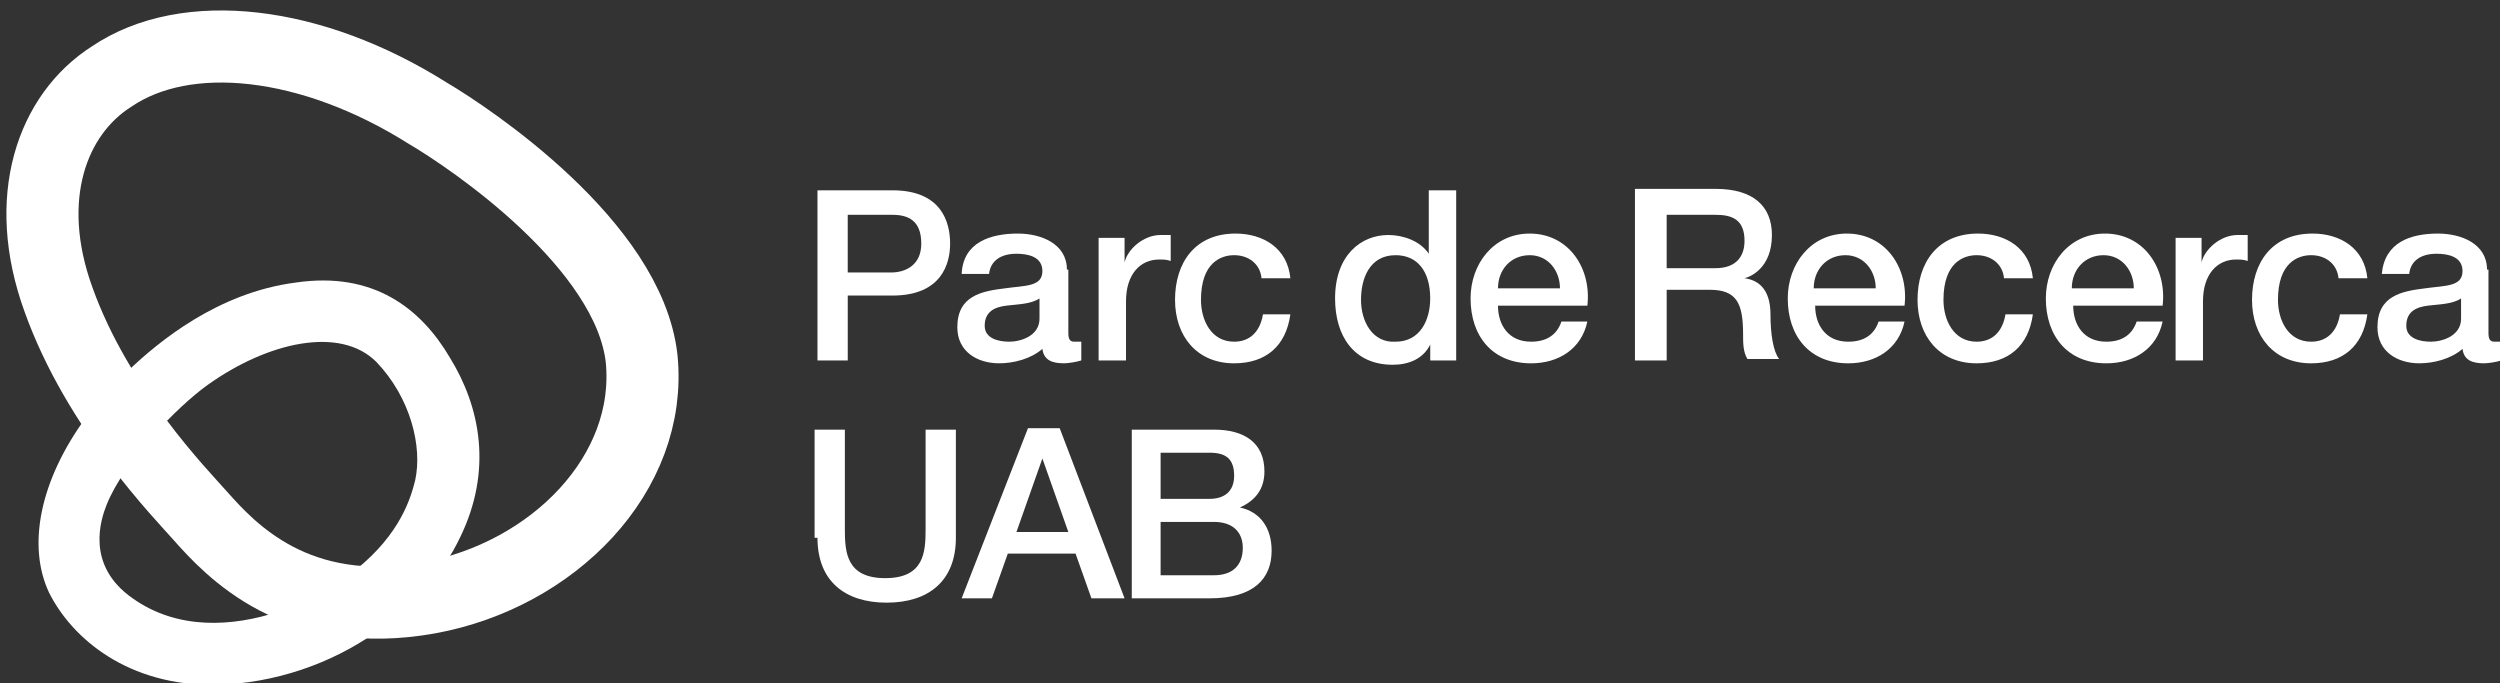 <?xml version="1.0" encoding="utf-8"?>
<!-- Generator: Adobe Illustrator 15.0.0, SVG Export Plug-In . SVG Version: 6.00 Build 0)  -->
<!DOCTYPE svg PUBLIC "-//W3C//DTD SVG 1.1//EN" "http://www.w3.org/Graphics/SVG/1.1/DTD/svg11.dtd">
<svg version="1.1" id="Capa_1" xmlns="http://www.w3.org/2000/svg" xmlns:xlink="http://www.w3.org/1999/xlink" x="0px" y="0px"
	 width="173.4px" height="47.4px" viewBox="0 0 173.4 47.4" enable-background="new 0 0 173.4 47.4" xml:space="preserve">
<rect x="0" y="0" width="173.4" height="47.4" fill="#333333" stroke="none"/>
<g>
	<g>
		<g>
			<path fill="#FFFFFF" d="M56.7,37.3c0,3,1.9,4.5,4.8,4.5c2.9,0,4.8-1.5,4.8-4.5v-7.5h-2.1v6.9c0,1.6-0.1,3.4-2.8,3.4
				s-2.8-1.801-2.8-3.4v-6.9H56.5v7.5H56.7z"/>
			<path fill="#FFFFFF" d="M72.3,31.8L72.3,31.8L72.3,31.8L74.1,36.9H70.5L72.3,31.8z M66.7,41.5h2.1l1.101-3.1h4.7l1.1,3.1H78
				l-4.5-11.8h-2.2L66.7,41.5z"/>
			<path fill="#FFFFFF" d="M80.5,36.2h3.7c1.3,0,2,0.7,2,1.8c0,1.2-0.7,1.9-2,1.9h-3.7V36.2z M78.5,41.5h5.4
				c3.1,0,4.3-1.399,4.3-3.3c0-1.6-0.8-2.7-2.2-3l0,0c1.101-0.5,1.7-1.3,1.7-2.5c0-2-1.4-2.9-3.5-2.9h-5.7V41.5z M80.5,31.4h3.4
				c1.1,0,1.7,0.399,1.7,1.6c0,1.101-0.7,1.601-1.7,1.601h-3.4V31.4z"/>
			<g>
				<path fill="#FFFFFF" d="M58.8,14.9H61.9c1.1,0,2,0.399,2,2c0,1.5-1.101,2-2.101,2h-3V14.9z M56.7,25h2.1v-4.5H61.9
					c3.399,0,4-2.2,4-3.6c0-1.5-0.601-3.7-4-3.7h-5.2V25z"/>
				<path fill="#FFFFFF" d="M72.1,22.1c0,1.199-1.301,1.6-2.101,1.6c-0.7,0-1.7-0.2-1.7-1.1c0-1,0.7-1.301,1.5-1.4
					c0.801-0.1,1.7-0.1,2.301-0.5V22.1z M74,18.7c0-1.8-1.8-2.5-3.399-2.5c-1.9,0-3.801,0.6-3.9,2.8h1.9
					C68.7,18.1,69.4,17.6,70.5,17.6c0.8,0,1.8,0.199,1.8,1.199c0,1.101-1.199,1-2.6,1.2c-1.6,0.2-3.3,0.5-3.3,2.7
					c0,1.7,1.399,2.5,2.899,2.5c1,0,2.2-0.3,3-1c0.101,0.8,0.7,1,1.5,1c0.301,0,0.9-0.1,1.2-0.2v-1.3c-0.2,0-0.3,0-0.5,0
					c-0.3,0-0.399-0.2-0.399-0.6v-4.4H74z"/>
				<path fill="#FFFFFF" d="M76.2,25h1.9v-4.1c0-1.9,1-2.9,2.3-2.9c0.3,0,0.5,0,0.8,0.101V16.3c-0.2,0-0.3,0-0.7,0
					c-1.2,0-2.3,1-2.5,1.9l0,0v-1.7h-1.8V25z"/>
				<path fill="#FFFFFF" d="M89.5,19.3c-0.2-2.1-1.899-3.1-3.8-3.1c-2.8,0-4.2,2-4.2,4.6c0,2.5,1.5,4.4,4.101,4.4
					c2.199,0,3.6-1.2,3.899-3.4H87.6c-0.2,1.2-0.9,1.9-2,1.9C84,23.7,83.3,22.2,83.3,20.8c0-2.6,1.4-3.1,2.301-3.1
					c1,0,1.8,0.6,1.899,1.6H89.5z"/>
				<path fill="#FFFFFF" d="M94.4,20.8c0-1.5,0.6-3.1,2.399-3.1c1.5,0,2.4,1.1,2.4,3c0,1.5-0.7,3-2.4,3
					C95.2,23.8,94.4,22.3,94.4,20.8z M101,13.2H99.1v4.4l0,0C98.5,16.7,97.3,16.3,96.3,16.3c-1.899,0-3.699,1.4-3.699,4.4
					c0,2.6,1.3,4.6,4,4.6c1.1,0,2.1-0.399,2.6-1.399l0,0V25h1.8V13.2z"/>
				<path fill="#FFFFFF" d="M110.1,21.2c0.3-2.6-1.301-5-4-5c-2.5,0-4.101,2.1-4.101,4.5c0,2.6,1.5,4.5,4.2,4.5c1.9,0,3.5-1,3.9-2.9
					H108.3c-0.3,0.9-1,1.4-2.1,1.4c-1.6,0-2.3-1.2-2.3-2.5H110.1z M103.9,20c0-1.3,0.899-2.3,2.2-2.3c1.3,0,2.1,1.1,2.1,2.3H103.9z"
					/>
				<path fill="#FFFFFF" d="M115.6,14.9H119c1.101,0,2,0.3,2,1.8c0,1.2-0.7,1.9-2,1.9H115.6V14.9z M113.5,25h2.101V20.1h3
					c1.899,0,2.3,1,2.3,3.1c0,0.6,0,1.2,0.3,1.7h2.2c-0.4-0.5-0.601-1.7-0.601-3.101c0-1.899-1-2.399-1.8-2.5l0,0
					c0.4-0.1,1.9-0.699,1.9-3c0-2-1.3-3.199-3.9-3.199h-5.6V25H113.5z"/>
				<path fill="#FFFFFF" d="M132.1,21.2c0.3-2.6-1.301-5-4-5c-2.5,0-4.101,2.1-4.101,4.5c0,2.6,1.5,4.5,4.2,4.5c1.9,0,3.5-1,3.9-2.9
					H130.3c-0.3,0.9-1,1.4-2.1,1.4c-1.6,0-2.3-1.2-2.3-2.5H132.1z M125.8,20c0-1.3,0.9-2.3,2.2-2.3s2.101,1.1,2.101,2.3H125.8z"/>
				<path fill="#FFFFFF" d="M141,19.3c-0.2-2.1-1.899-3.1-3.8-3.1c-2.8,0-4.2,2-4.2,4.6c0,2.5,1.5,4.4,4.101,4.4
					c2.199,0,3.6-1.2,3.899-3.4H139.1c-0.2,1.2-0.9,1.9-2,1.9c-1.601,0-2.301-1.5-2.301-2.9c0-2.6,1.4-3.1,2.301-3.1
					c1,0,1.8,0.6,1.899,1.6H141z"/>
				<path fill="#FFFFFF" d="M150,21.2c0.3-2.6-1.3-5-4-5c-2.5,0-4.1,2.1-4.1,4.5c0,2.6,1.5,4.5,4.2,4.5c1.899,0,3.5-1,3.899-2.9
					h-1.8c-0.3,0.9-1,1.4-2.1,1.4c-1.601,0-2.301-1.2-2.301-2.5H150z M143.7,20c0-1.3,0.9-2.3,2.2-2.3s2.1,1.1,2.1,2.3H143.7z"/>
				<path fill="#FFFFFF" d="M150.9,25h1.899v-4.1c0-1.9,1-2.9,2.301-2.9c0.3,0,0.5,0,0.8,0.101V16.3c-0.2,0-0.3,0-0.7,0
					c-1.2,0-2.3,1-2.5,1.9l0,0v-1.7h-1.8V25z"/>
				<path fill="#FFFFFF" d="M164.2,19.3c-0.2-2.1-1.9-3.1-3.8-3.1c-2.8,0-4.2,2-4.2,4.6c0,2.5,1.5,4.4,4.1,4.4
					c2.2,0,3.601-1.2,3.9-3.4h-1.9c-0.199,1.2-0.899,1.9-2,1.9c-1.6,0-2.3-1.5-2.3-2.9c0-2.6,1.4-3.1,2.3-3.1c1,0,1.801,0.6,1.9,1.6
					H164.2z"/>
				<path fill="#FFFFFF" d="M170.7,22.1c0,1.199-1.3,1.6-2.1,1.6c-0.7,0-1.7-0.2-1.7-1.1c0-1,0.7-1.301,1.5-1.4s1.7-0.1,2.3-0.5
					V22.1z M172.5,18.7c0-1.8-1.8-2.5-3.399-2.5c-1.9,0-3.7,0.6-3.9,2.8h1.9C167.2,18.1,167.9,17.6,169,17.6
					c0.8,0,1.8,0.199,1.8,1.199c0,1.101-1.199,1-2.6,1.2c-1.6,0.2-3.3,0.5-3.3,2.7c0,1.7,1.399,2.5,2.899,2.5c1,0,2.2-0.3,3-1
					c0.101,0.8,0.7,1,1.5,1c0.301,0,0.9-0.1,1.2-0.2v-1.3c-0.2,0-0.3,0-0.5,0c-0.3,0-0.399-0.2-0.399-0.6v-4.4H172.5z"/>
			</g>
		</g>
		<g>
			<path fill="none" stroke="#FFFFFF" stroke-width="5" stroke-miterlimit="10" d="M29.674,7.856
				c2.983,1.755,13.953,9.126,14.83,17.023c0.789,7.985-6.143,15.006-14.742,16.586c-9.214,1.667-13.777-3.335-15.884-5.704
				C12.65,34.357,6.771,28.39,4.05,20.756C1.506,13.736,3.611,7.944,7.736,5.312C12.914,1.802,21.6,2.767,29.674,7.856z"/>
			<path fill="#FFFFFF" d="M9.2,41.5c3.1,2.2,6.9,2,10.2,0.9c1.8,0.8,4,1.399,6.6,1.5c-3,2.1-6.899,3.5-11,3.6
				C8.9,47.6,5,44.3,3.4,41.1C1.9,37.9,2.7,33.4,6,28.9C7.1,27.5,8.5,26,8.9,25.7c2.1-2,6.2-5.4,11.6-6.1
				c5.4-0.801,8.7,1.8,10.7,5.199c2.1,3.4,3,7.801,0.7,12.5c-0.3,0.601-0.601,1.2-1,1.7c-2.4,0.601-4.4,0.7-6.2,0.5
				c3.1-2.5,3.8-5,4.1-6.2C29.3,31,28.5,27.6,26.1,25.1c-2.5-2.5-7.5-1.4-11.7,1.6C12.3,28.2,8.6,32,7.4,35C7,36,5.9,39.2,9.2,41.5z
				"/>
		</g>
	</g>
</g>
</svg>

